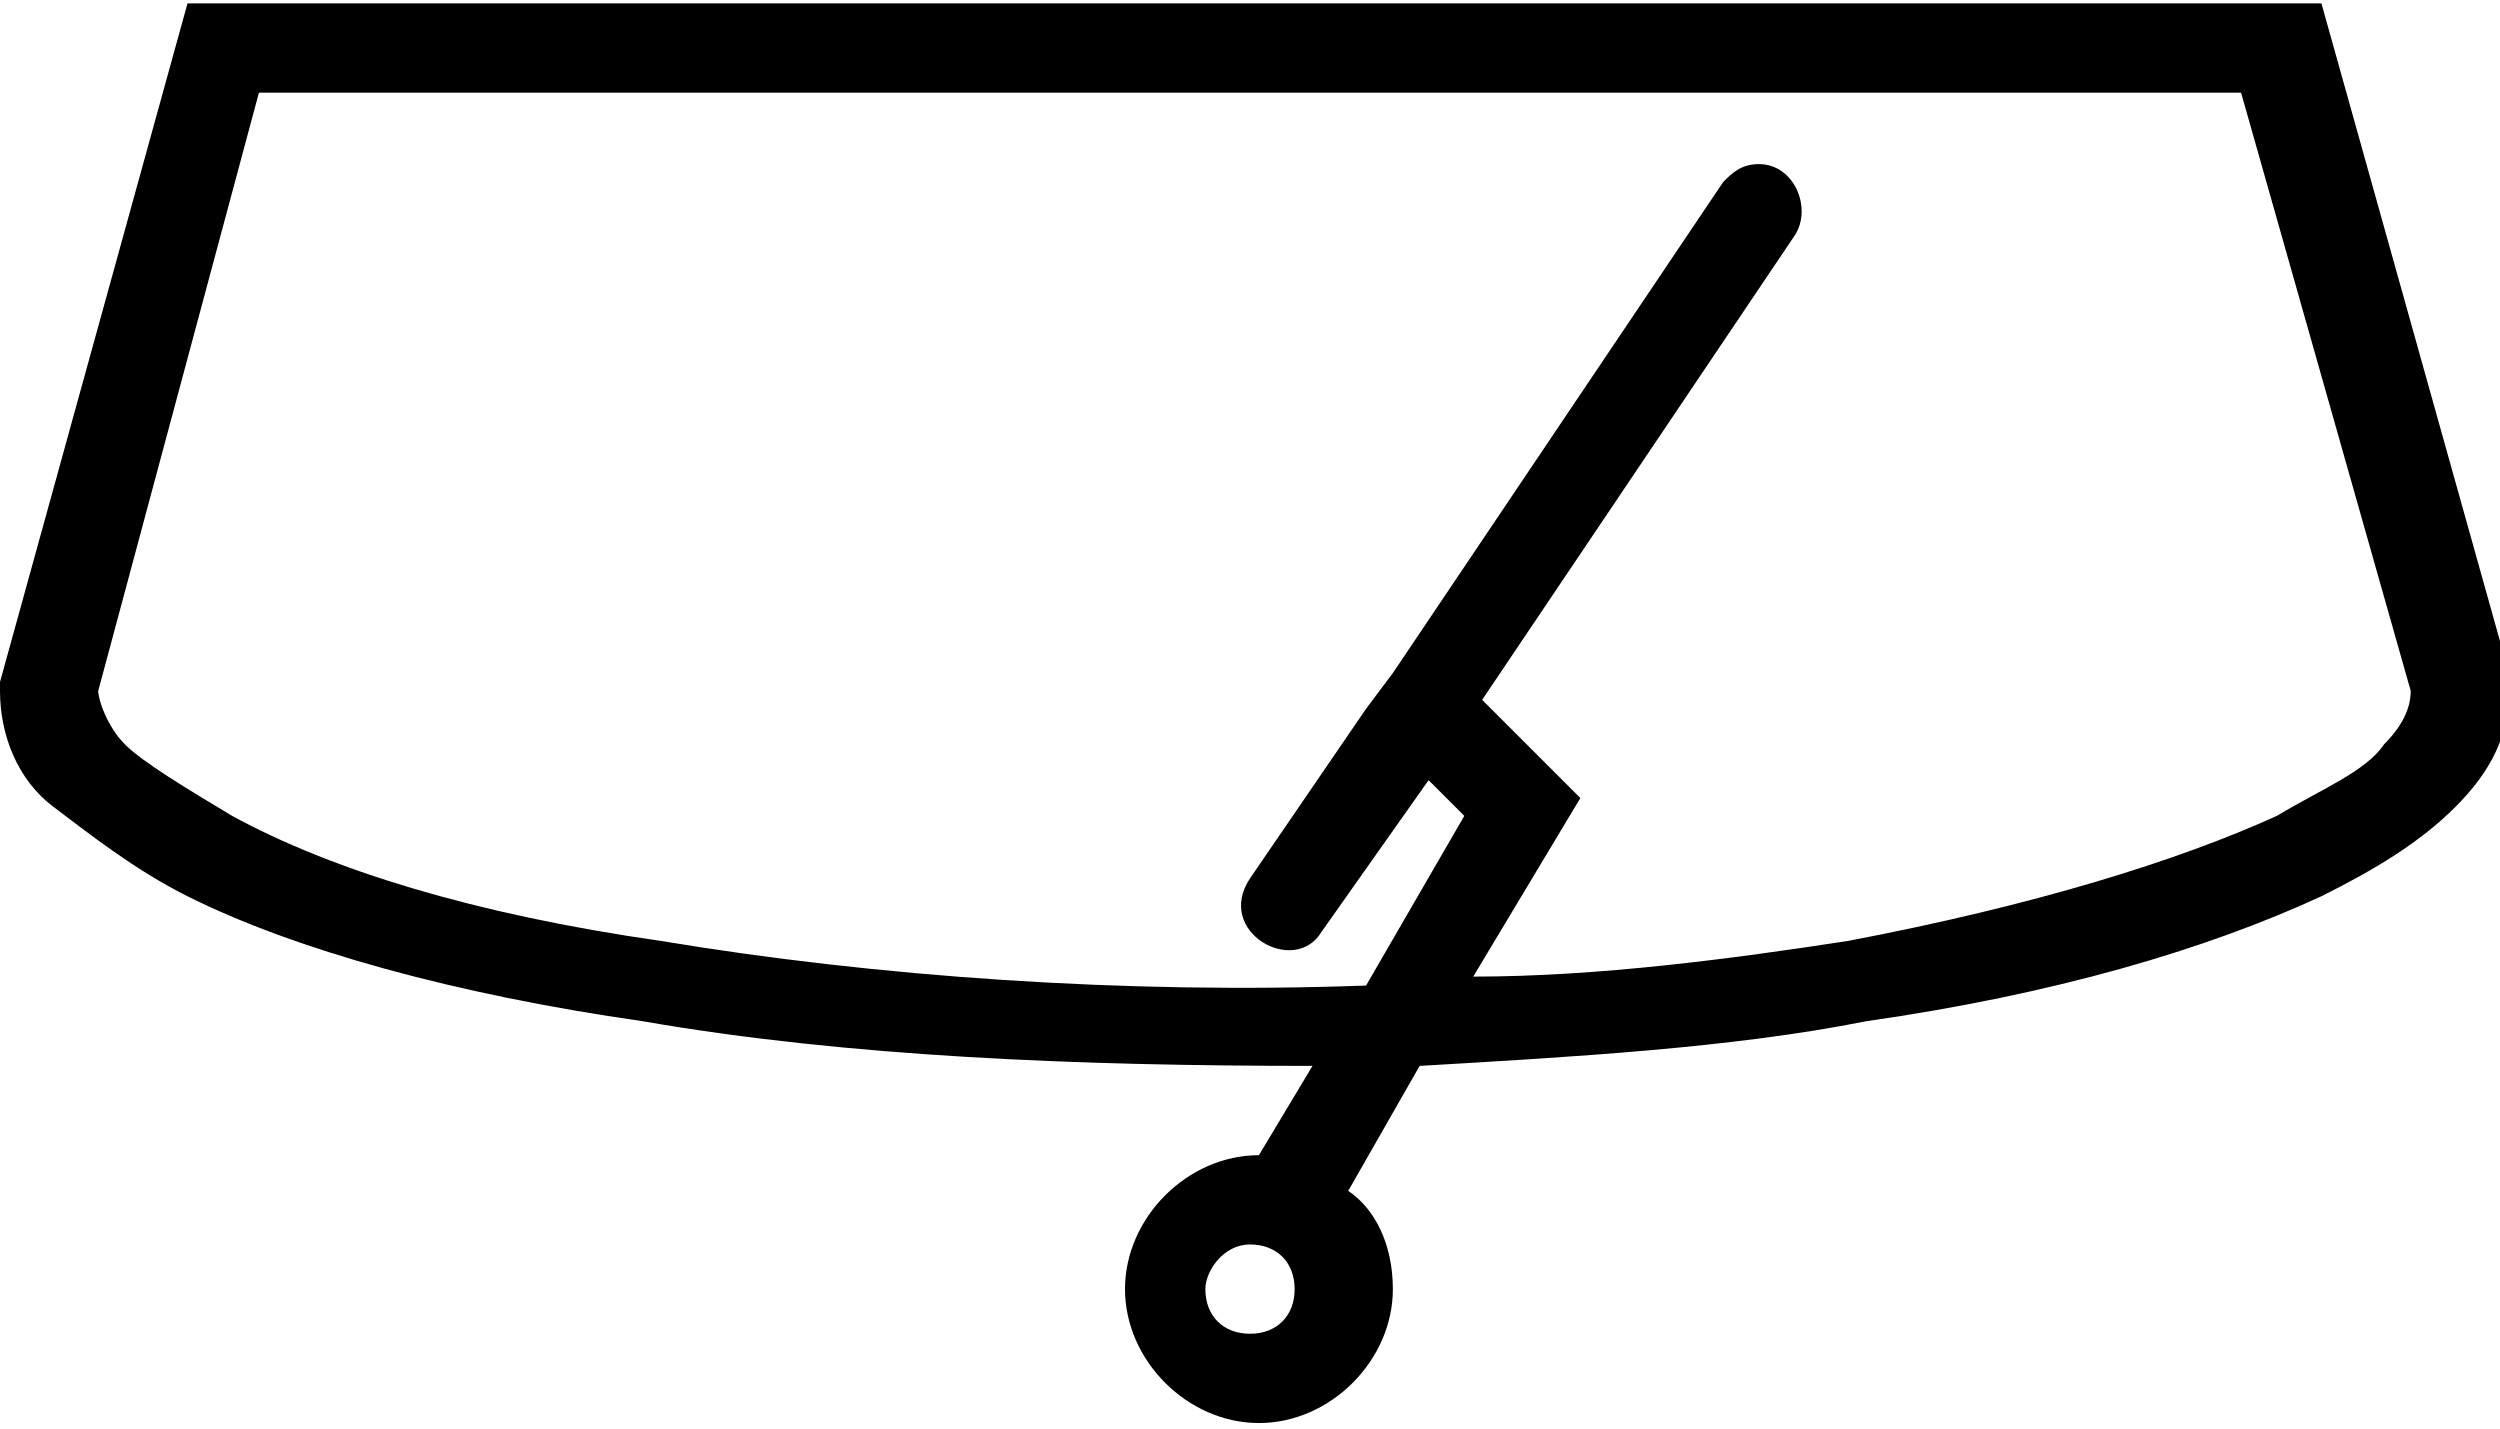 <?xml version="1.0" encoding="utf-8"?>
<!-- Generator: Adobe Illustrator 21.0.2, SVG Export Plug-In . SVG Version: 6.00 Build 0)  -->
<svg version="1.1"
	 id="Calque_1" xmlns:cc="http://creativecommons.org/ns#" xmlns:dc="http://purl.org/dc/elements/1.1/" xmlns:inkscape="http://www.inkscape.org/namespaces/inkscape" xmlns:rdf="http://www.w3.org/1999/02/22-rdf-syntax-ns#" xmlns:sodipodi="http://sodipodi.sourceforge.net/DTD/sodipodi-0.dtd" xmlns:svg="http://www.w3.org/2000/svg"
	 xmlns="http://www.w3.org/2000/svg" xmlns:xlink="http://www.w3.org/1999/xlink" x="0px" y="0px" viewBox="0 0 28 16"
	 style="enable-background:new 0 0 28 16;" xml:space="preserve">
<g transform="translate(0,-1020.362)">
	<path d="M2.1,1020.4l-2.1,7.6v0.1c0,0.5,0.2,1,0.6,1.3s0.9,0.7,1.5,1c1.2,0.6,3,1.1,5.1,1.4c2.3,0.4,4.9,0.5,7.5,0.5l-0.6,1
		c0,0,0,0,0,0c-0.8,0-1.5,0.7-1.5,1.5s0.7,1.5,1.5,1.5s1.5-0.7,1.5-1.5c0-0.5-0.2-0.9-0.5-1.1l0.8-1.4c1.7-0.1,3.5-0.2,5-0.5
		c2.1-0.3,3.8-0.8,5.1-1.4c0.6-0.3,1.1-0.6,1.5-1c0.4-0.4,0.6-0.8,0.6-1.3v-0.1l0-0.1l-2.1-7.5L2.1,1020.4z M2.9,1021.4h22.2
		l1.9,6.7c0,0.2-0.1,0.4-0.3,0.6c-0.2,0.3-0.7,0.5-1.2,0.8c-1.1,0.5-2.7,1-4.8,1.4c-1.3,0.2-2.8,0.4-4.2,0.4l1.2-2l-1.1-1.1l3.5-5.2
		c0.2-0.3,0-0.8-0.4-0.8c-0.2,0-0.3,0.1-0.4,0.2l-3.7,5.5l0,0l-0.3,0.4l-1.3,1.9c-0.4,0.6,0.5,1.1,0.8,0.6l1.2-1.7l0.4,0.4l-1.1,1.9
		c-2.7,0.1-5.5-0.1-7.9-0.5c-2.1-0.3-3.7-0.8-4.8-1.4c-0.5-0.3-1-0.6-1.2-0.8c-0.2-0.2-0.3-0.5-0.3-0.6L2.9,1021.4z M14,1034.3
		c0.3,0,0.5,0.2,0.5,0.5c0,0.3-0.2,0.5-0.5,0.5c-0.3,0-0.5-0.2-0.5-0.5C13.5,1034.6,13.7,1034.3,14,1034.3z"/>
</g>
</svg>
